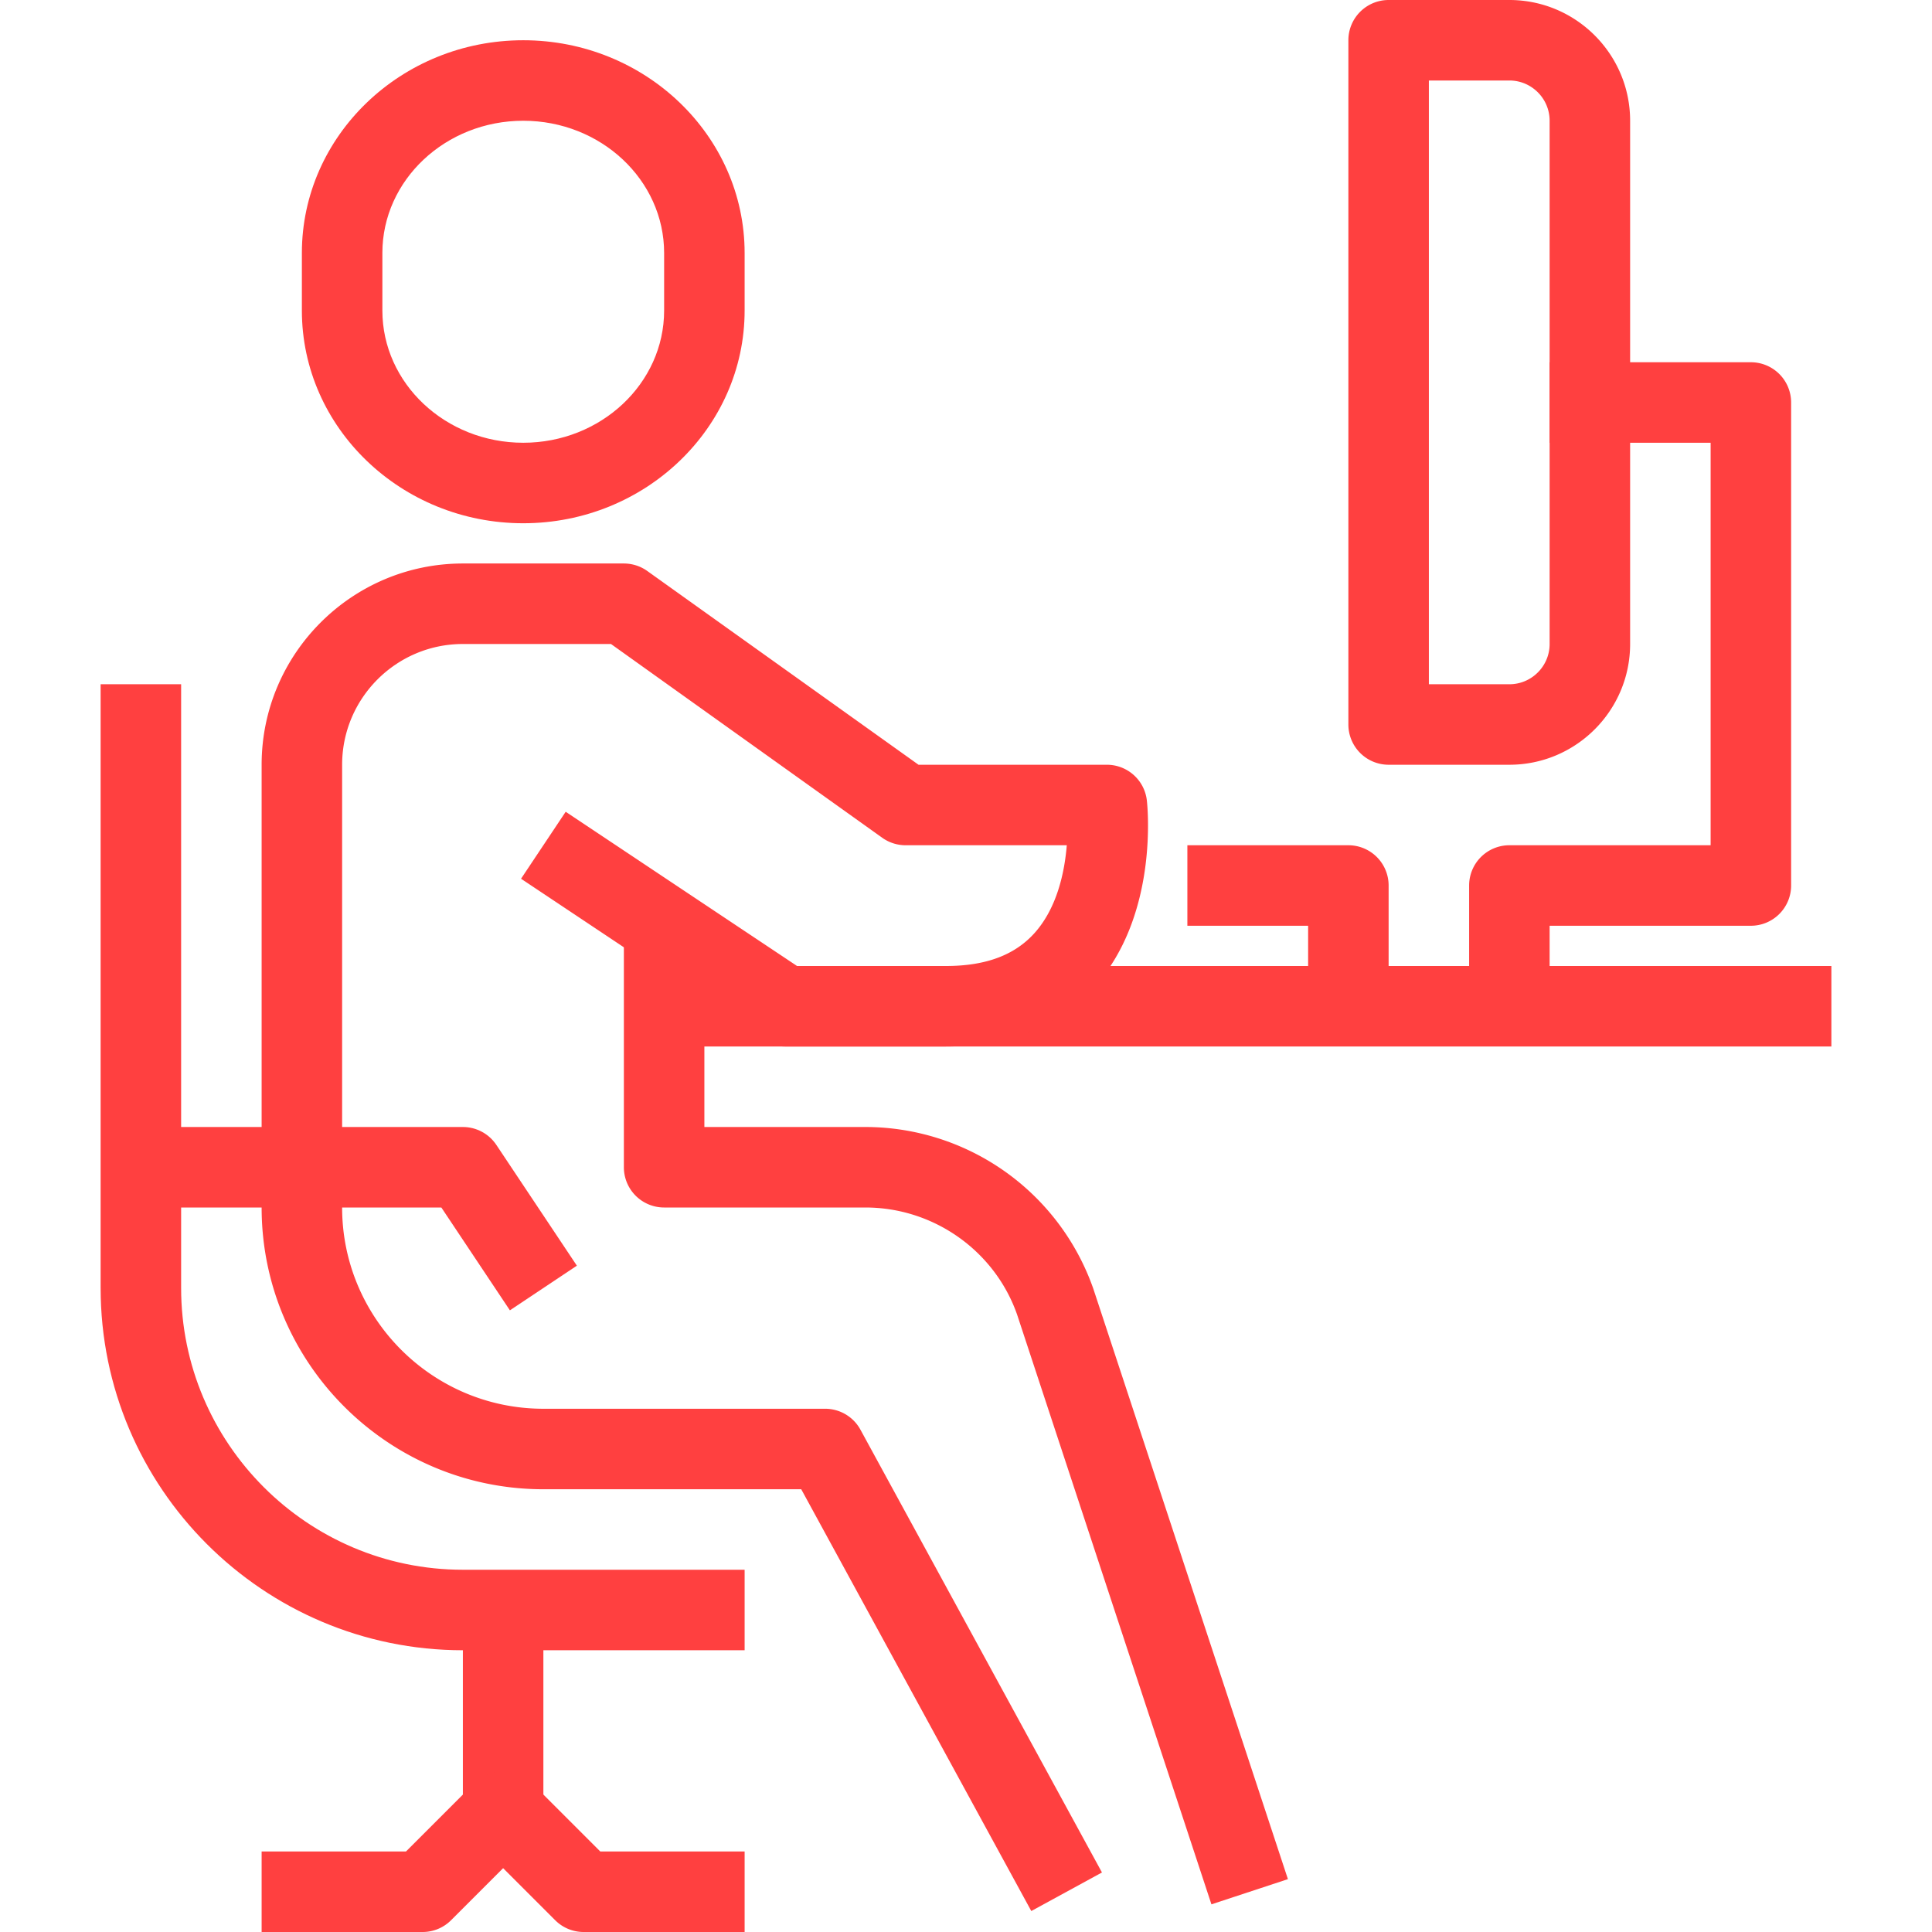 <svg preserveAspectRatio="xMidYMid meet" data-bbox="35.5 28 129 144" viewBox="35.5 28 129 144" height="200" width="200" xmlns="http://www.w3.org/2000/svg" data-type="color" role="img" aria-label="Osoba pracuje počítač sám"><defs><style>#comp-ls11qp4k svg [data-color="1"] {fill: #FF4040;}</style></defs>
    <g>
        <path fill="#FF4040" d="M164.5 100v6h-87v-6h87z" data-color="1"></path>
        <path d="M131.5 103h-6v-6h-9v-6h12a3 3 0 0 1 3 3v9z" fill="#FF4040" data-color="1"></path>
        <path d="M143.5 103h-6v-9a3 3 0 0 1 3-3h15V61h-12v-6h15a3 3 0 0 1 3 3v36a3 3 0 0 1-3 3h-15v6z" fill="#FF4040" data-color="1"></path>
        <path d="M140.5 85h-9a3 3 0 0 1-3-3V31a3 3 0 0 1 3-3h9c4.963 0 9 4.037 9 9v39c0 4.963-4.037 9-9 9zm-6-6h6c1.655 0 3-1.346 3-3V37c0-1.654-1.345-3-3-3h-6v45z" fill="#FF4040" data-color="1"></path>
        <path fill="#FF4040" d="M68.5 148v15h-6v-15h6z" data-color="1"></path>
        <path d="M104.866 170.437L87.719 139H68.5c-11.578 0-21-9.42-21-21V85c0-8.271 6.729-15 15-15h12c.624 0 1.236.195 1.743.558L96.461 85H110.5a2.998 2.998 0 0 1 2.979 2.657c.041.344.914 8.489-3.876 13.862-2.654 2.974-6.39 4.481-11.104 4.481h-12a3.003 3.003 0 0 1-1.664-.504l-18-12 3.328-4.992L87.408 100H98.5c2.974 0 5.139-.81 6.624-2.474 1.679-1.884 2.227-4.551 2.388-6.526H95.5a2.999 2.999 0 0 1-1.743-.558L73.539 76H62.5c-4.963 0-9 4.037-9 9v33c0 8.271 6.729 15 15 15h21c1.099 0 2.109.599 2.634 1.563l18 33-5.268 2.874z" fill="#FF4040" data-color="1"></path>
        <path d="M118.293 169.939l-14.484-43.956C102.145 121.23 97.592 118 92.5 118h-15a3 3 0 0 1-3-3V97h6v15h12a18.019 18.019 0 0 1 16.989 12.053l14.505 44.008-5.701 1.878z" fill="#FF4040" data-color="1"></path>
        <path d="M83.5 151h-21c-14.889 0-27-12.113-27-27V79h6v45c0 11.58 9.422 21 21 21h21v6z" fill="#FF4040" data-color="1"></path>
        <path d="M66.004 125.664L60.895 118H38.5v-6h24c1.002 0 1.939.501 2.496 1.336l6 9-4.992 3.328z" fill="#FF4040" data-color="1"></path>
        <path d="M83.5 172h-12a2.995 2.995 0 0 1-2.121-.879l-3.879-3.879-3.879 3.879A2.995 2.995 0 0 1 59.5 172h-12v-6h10.758l5.121-5.121a2.998 2.998 0 0 1 4.242 0L72.742 166H83.5v6z" fill="#FF4040" data-color="1"></path>
        <path d="M67 67c-9.097 0-16.5-7.113-16.5-15.855v-4.289C50.5 38.113 57.903 31 67 31s16.5 7.113 16.5 15.855v4.289C83.5 59.887 76.097 67 67 67zm0-30c-5.789 0-10.5 4.421-10.5 9.855v4.289C56.5 56.579 61.211 61 67 61s10.5-4.421 10.5-9.855v-4.289C77.5 41.421 72.789 37 67 37z" fill="#FF4040" data-color="1"></path>
    </g>
</svg>